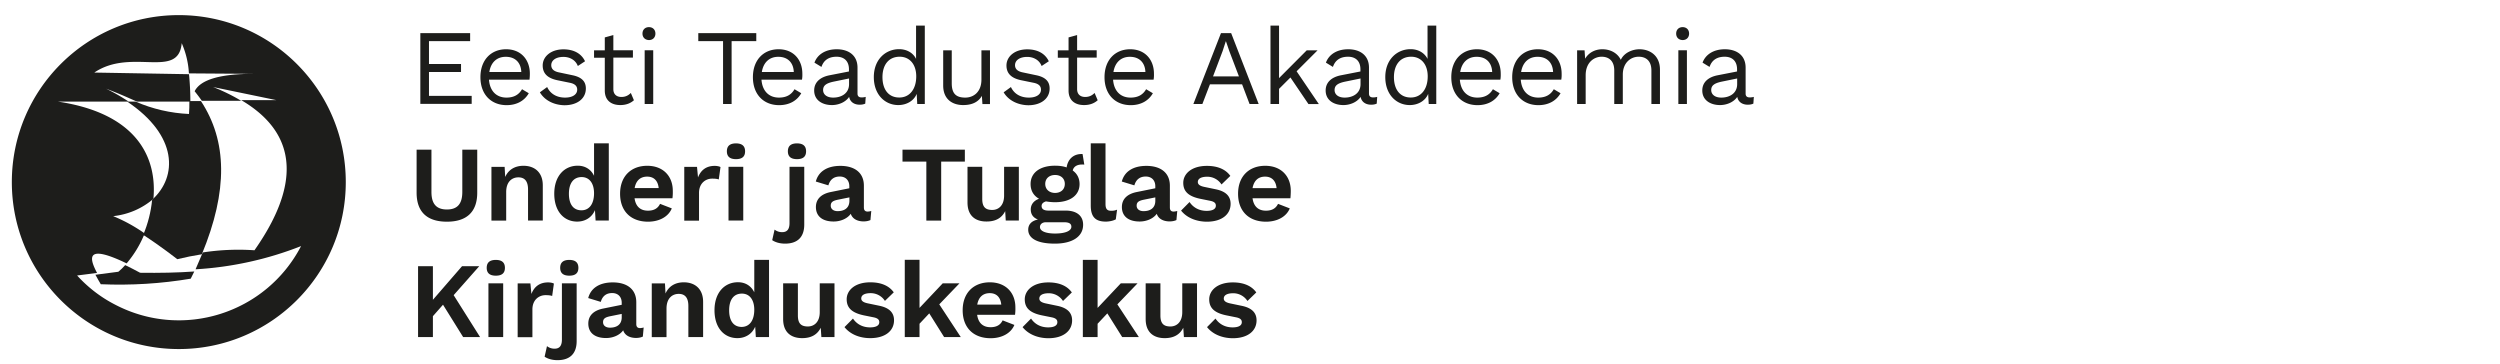 <svg version="1.1" id="Layer_1" xmlns="http://www.w3.org/2000/svg" x="0" y="0" viewBox="0 0 274.6 40" xml:space="preserve"><style type="text/css">.st0{fill:#1d1d1b}</style><path class="st0" d="M46.18 3.64h5.46v.88h-4.52v2.51h3.52v.88h-3.52v2.62h4.69v.88h-5.64V3.64zm11.98 5.11h-4.45c.09 1.24.81 1.97 1.92 1.97.86 0 1.38-.35 1.71-.92l.74.44c-.45.8-1.29 1.31-2.43 1.31-1.69 0-2.88-1.16-2.88-3.07s1.18-3.07 2.82-3.07c1.65 0 2.61 1.17 2.61 2.68 0 .27-.02.49-.04.66zm-4.41-.84h3.51c-.04-1.07-.71-1.67-1.69-1.67-.99-.01-1.66.61-1.82 1.67zm5.55 2.23l.8-.58c.34.73 1.03 1.16 1.97 1.16.83 0 1.33-.35 1.33-.87 0-.33-.17-.62-.77-.75l-1.42-.29c-1.14-.24-1.6-.8-1.6-1.62 0-.96.88-1.77 2.28-1.77 1.16 0 1.98.48 2.37 1.31l-.79.52c-.27-.7-.94-1-1.58-1-.85 0-1.34.39-1.34.91 0 .34.19.66.84.79l1.47.31c1.1.22 1.49.74 1.49 1.46 0 1.12-.96 1.84-2.35 1.84-1.14-.02-2.18-.53-2.7-1.42zm10.33.87c-.37.33-.85.53-1.5.53-.91 0-1.69-.44-1.7-1.58V6.34h-1.18v-.81h1.18V4.11l.94-.26v1.67h2.15v.81h-2.15v3.46c0 .58.37.86.88.86.46 0 .77-.17 1.04-.44l.34.8zm.94-7.32c0-.42.28-.71.71-.71.42 0 .71.28.71.71 0 .42-.28.71-.71.71-.42-.01-.71-.29-.71-.71zm1.18 7.73h-.94v-5.9h.94v5.9zm11.32-6.9h-2.71v6.9h-.94v-6.9H76.7v-.88h6.37v.88zm5.02 4.23h-4.45c.09 1.24.81 1.97 1.92 1.97.86 0 1.38-.35 1.71-.92l.74.44c-.45.8-1.29 1.31-2.43 1.31-1.69 0-2.88-1.16-2.88-3.07s1.18-3.07 2.82-3.07c1.65 0 2.61 1.17 2.61 2.68.01.27-.01.49-.04.66zm-4.41-.84h3.51c-.04-1.07-.71-1.67-1.69-1.67-.98-.01-1.65.61-1.82 1.67zm11.41 2.73l-.05.74c-.14.07-.35.12-.61.12-.58 0-1.05-.28-1.16-.86-.41.61-1.2.9-1.89.9-1.05 0-1.95-.53-1.95-1.6 0-.88.62-1.46 1.67-1.67l2.15-.42v-.24c0-.87-.5-1.38-1.36-1.38-.81 0-1.4.34-1.66 1.12l-.77-.47c.32-.88 1.19-1.47 2.45-1.47 1.27 0 2.28.64 2.28 2.02v2.85c0 .28.15.42.45.42.14 0 .32-.02.45-.06zm-1.83-1.4v-.62l-1.71.35c-.78.17-1.14.41-1.14.92 0 .48.4.83 1.11.83.9 0 1.74-.46 1.74-1.48zm8.32-6.43v8.61h-.83l-.06-1.11c-.32.79-1.14 1.23-2.02 1.23-1.46 0-2.69-1.14-2.69-3.07 0-1.96 1.31-3.07 2.78-3.07.85 0 1.55.42 1.86 1.07V2.81h.96zm-.94 5.58c0-1.34-.74-2.16-1.82-2.16-1.19 0-1.89.88-1.89 2.24s.67 2.24 1.84 2.24c1.12.01 1.87-.89 1.87-2.32zm2.96 1V5.53h.94v3.62c0 1.2.54 1.57 1.49 1.57.88 0 1.77-.59 1.77-1.98V5.53h.94v5.9h-.83l-.06-.9c-.41.71-1.12 1.01-2.06 1.01-1.14 0-2.19-.6-2.19-2.15zm6.64.75l.8-.58c.34.73 1.03 1.16 1.97 1.16.83 0 1.33-.35 1.33-.87 0-.33-.17-.62-.77-.75l-1.42-.29c-1.14-.24-1.6-.8-1.6-1.62 0-.96.88-1.77 2.28-1.77 1.16 0 1.98.48 2.37 1.31l-.79.52c-.27-.7-.94-1-1.58-1-.85 0-1.34.39-1.34.91 0 .34.19.66.84.79l1.47.31c1.1.22 1.49.74 1.49 1.46 0 1.12-.96 1.84-2.35 1.84-1.14-.02-2.18-.53-2.7-1.42zm10.33.87c-.37.33-.85.53-1.5.53-.91 0-1.69-.44-1.7-1.58V6.34h-1.18v-.81h1.18V4.11l.94-.26v1.67h2.15v.81h-2.15v3.46c0 .58.37.86.88.86.46 0 .77-.17 1.04-.44l.34.8zm6.14-2.26h-4.45c.09 1.24.81 1.97 1.92 1.97.86 0 1.38-.35 1.71-.92l.74.44c-.45.8-1.29 1.31-2.43 1.31-1.69 0-2.88-1.16-2.88-3.07s1.18-3.07 2.82-3.07c1.65 0 2.61 1.17 2.61 2.68.01.27-.01.49-.04.66zm-4.41-.84h3.51c-.04-1.07-.71-1.67-1.69-1.67-.98-.01-1.65.61-1.82 1.67zm14.13 1.35h-3.53l-.83 2.16h-.99l3.03-7.78h1.12l3.02 7.78h-1l-.82-2.16zm-.35-.88l-1.05-2.76-.37-1.08h-.02l-.34 1.05-1.06 2.8h2.84zm5.66.13l-1.25 1.25v1.66h-.94V2.81h.94v5.77l3.04-3.05h1.19l-2.3 2.3 2.44 3.6h-1.14l-1.98-2.92zm9.53 2.13l-.05.74c-.14.07-.35.12-.61.12-.58 0-1.05-.28-1.16-.86-.41.61-1.2.9-1.89.9-1.05 0-1.95-.53-1.95-1.6 0-.88.62-1.46 1.67-1.67l2.15-.42v-.24c0-.87-.5-1.38-1.36-1.38-.81 0-1.4.34-1.66 1.12l-.77-.47c.32-.88 1.19-1.47 2.45-1.47 1.27 0 2.28.64 2.28 2.02v2.85c0 .28.15.42.45.42.14 0 .32-.02.45-.06zm-1.83-1.4v-.62l-1.71.35c-.78.17-1.14.41-1.14.92 0 .48.4.83 1.11.83.9 0 1.74-.46 1.74-1.48zm8.32-6.43v8.61h-.83l-.06-1.11c-.32.79-1.14 1.23-2.02 1.23-1.46 0-2.69-1.14-2.69-3.07 0-1.96 1.31-3.07 2.78-3.07.85 0 1.54.42 1.86 1.07V2.81h.96zm-.94 5.58c0-1.34-.74-2.16-1.82-2.16-1.19 0-1.89.88-1.89 2.24s.67 2.24 1.84 2.24c1.12.01 1.87-.89 1.87-2.32zm7.98.36h-4.45c.09 1.24.81 1.97 1.92 1.97.86 0 1.38-.35 1.71-.92l.74.44c-.45.8-1.29 1.31-2.43 1.31-1.69 0-2.88-1.16-2.88-3.07s1.18-3.07 2.82-3.07c1.65 0 2.61 1.17 2.61 2.68.01.27-.01.49-.04.66zm-4.41-.84h3.51c-.04-1.07-.71-1.67-1.69-1.67-.98-.01-1.65.61-1.82 1.67zm11.1.84h-4.45c.09 1.24.81 1.97 1.92 1.97.86 0 1.38-.35 1.71-.92l.74.44c-.45.8-1.29 1.31-2.43 1.31-1.69 0-2.88-1.16-2.88-3.07s1.18-3.07 2.82-3.07c1.65 0 2.61 1.17 2.61 2.68.01.27-.01.49-.04.66zm-4.41-.84h3.51c-.04-1.07-.71-1.67-1.69-1.67-.98-.01-1.65.61-1.82 1.67zm6.14-2.38h.83l.06.92c.42-.72 1.16-1.04 1.89-1.04.83 0 1.64.37 2.03 1.16.37-.8 1.31-1.16 2.05-1.16 1.13 0 2.25.68 2.25 2.24v3.77h-.94V7.74c0-1.07-.61-1.51-1.39-1.51-.92 0-1.75.7-1.75 1.96v3.23h-.94V7.74c0-1.07-.61-1.51-1.39-1.51s-1.75.58-1.75 2.04v3.15h-.94V5.53zm10.89-1.84c0-.42.28-.71.71-.71.42 0 .71.28.71.71 0 .42-.28.71-.71.71-.43-.01-.71-.29-.71-.71zm1.18 7.73h-.94v-5.9h.94v5.9zm7.35-.78l-.05.74c-.14.07-.35.12-.61.12-.58 0-1.05-.28-1.16-.86-.41.61-1.2.9-1.89.9-1.05 0-1.95-.53-1.95-1.6 0-.88.62-1.46 1.67-1.67l2.15-.42v-.24c0-.87-.5-1.38-1.36-1.38-.81 0-1.4.34-1.66 1.12l-.77-.47c.32-.88 1.19-1.47 2.45-1.47 1.27 0 2.28.64 2.28 2.02v2.85c0 .28.15.42.45.42.14 0 .32-.02.45-.06zm-1.83-1.4v-.62l-1.71.35c-.78.17-1.14.41-1.14.92 0 .48.4.83 1.11.83.9 0 1.74-.46 1.74-1.48zM52.42 21.16c0 2.12-1.16 3.19-3.33 3.19s-3.33-1.06-3.33-3.19v-4.72h1.63v4.65c0 1.31.55 1.92 1.7 1.92 1.14 0 1.69-.61 1.69-1.92v-4.65h1.64v4.72zm7.2-.81v3.87H58v-3.41c0-1-.45-1.33-1.06-1.33-.67 0-1.34.44-1.34 1.62v3.13h-1.62v-5.9h1.45l.06 1.11c.37-.83 1.1-1.23 2.01-1.23 1.22 0 2.12.72 2.12 2.14zm7.25-4.61v8.48h-1.45l-.07-1.14c-.33.79-1.06 1.26-1.95 1.26-1.46 0-2.52-1.13-2.52-3.06 0-1.96 1.12-3.08 2.58-3.08.85 0 1.47.44 1.79 1.11v-3.57h1.62zm-1.62 5.49c0-1.12-.53-1.78-1.36-1.78-.87 0-1.4.64-1.4 1.83s.51 1.82 1.38 1.82c.84 0 1.38-.68 1.38-1.87zm8.61.55H69.7c.13.92.66 1.36 1.47 1.36.7 0 1.1-.28 1.33-.75l1.29.5c-.38.93-1.4 1.46-2.61 1.46-1.86 0-3.07-1.13-3.07-3.07s1.23-3.07 2.98-3.07c1.78 0 2.81 1.17 2.81 2.75.01.31-.01.61-.04.82zm-4.15-1.12h2.64c-.08-.81-.53-1.26-1.26-1.26-.74 0-1.23.42-1.38 1.26zm5.45-2.33h1.4l.11 1.16c.31-.81.91-1.27 1.83-1.27.26 0 .5.05.64.13l-.19 1.36c-.17-.06-.37-.09-.73-.09-.72 0-1.44.51-1.44 1.57v3.05h-1.62v-5.91zm4.68-1.71c0-.58.33-.87 1-.87s1 .29 1 .87c0 .58-.33.86-1 .86s-1-.29-1-.86zm1.8 7.6h-1.62v-5.9h1.62v5.9zm6.7.44c0 1.54-.91 2.1-2.1 2.1-.58 0-1.06-.14-1.42-.38l.26-1.16c.19.15.47.28.83.28.5 0 .81-.26.81-1v-6.18h1.62v6.34zm-1.8-8.04c0-.58.33-.87 1-.87s1 .29 1 .87c0 .58-.33.86-1 .86s-1-.29-1-.86zm9.16 6.55l-.09 1c-.19.09-.45.15-.77.15-.67-.01-1.21-.28-1.39-.84-.38.54-1.13.85-1.88.85-1.2 0-1.95-.55-1.95-1.59 0-.87.58-1.44 1.64-1.65l2.03-.41v-.22c0-.67-.42-1.07-1.05-1.07-.58 0-1.05.27-1.25.97l-1.38-.42c.27-1.04 1.17-1.72 2.7-1.72 1.54 0 2.58.73 2.58 2.18v2.39c0 .31.14.45.42.45.15-.01.29-.03.39-.07zm-2.4-1.12v-.37l-1.24.25c-.54.11-.81.25-.81.66 0 .39.33.6.74.6.67.01 1.31-.28 1.31-1.14zm12.69-4.3h-2.61v6.48h-1.63v-6.48h-2.62v-1.31h6.85v1.31zm.28 4.49v-3.92h1.62v3.53c0 .92.39 1.21 1.1 1.21.67 0 1.3-.47 1.3-1.57v-3.17h1.62v5.9h-1.44l-.06-1.03c-.39.78-1.08 1.14-2.04 1.14-1.19.01-2.1-.59-2.1-2.09zm12.7 2.44c0 1.36-1.26 2.08-3.1 2.08-2.03 0-2.93-.63-2.93-1.53 0-.53.31-.96 1.07-1.12-.51-.19-.79-.55-.79-1.11 0-.54.33-.96.91-1.17-.61-.34-.93-.9-.93-1.62 0-1.24 1.03-2.01 2.69-2.01.48 0 .91.06 1.27.19.12-.86.72-1.52 1.75-1.47l.19 1.16c-.74-.07-1.17.19-1.27.65.48.34.75.85.75 1.49 0 1.23-1.03 1.99-2.69 1.99-.37 0-.71-.04-1-.09-.34.11-.48.28-.48.51 0 .33.25.5.75.5h1.82c1.27-.02 1.99.56 1.99 1.55zm-1.29.23c0-.31-.2-.5-.81-.5h-1.99c-.38 0-.65.21-.65.53 0 .44.62.71 1.66.71 1.21 0 1.79-.33 1.79-.74zm-2.87-4.71c0 .61.46.99 1.08.99.63 0 1.07-.38 1.07-.99s-.45-.98-1.07-.98c-.62 0-1.08.37-1.08.98zm6.62 2.21c0 .54.18.74.61.74.27 0 .4-.02.66-.12l-.14 1.06c-.26.15-.71.25-1.1.25-1.14 0-1.65-.53-1.65-1.76v-6.84h1.62v6.67zm7.88.76l-.09 1c-.19.09-.45.15-.77.15-.67-.01-1.21-.28-1.39-.84-.38.54-1.13.85-1.88.85-1.2 0-1.95-.55-1.95-1.59 0-.87.58-1.44 1.64-1.65l2.03-.41v-.22c0-.67-.42-1.07-1.05-1.07-.58 0-1.05.27-1.25.97l-1.38-.42c.27-1.04 1.17-1.72 2.7-1.72 1.54 0 2.58.73 2.58 2.18v2.39c0 .31.14.45.42.45.14-.01.28-.03.39-.07zm-2.41-1.12v-.37l-1.24.25c-.54.11-.81.25-.81.66 0 .39.33.6.74.6.68.01 1.31-.28 1.31-1.14zm2.83 1.08l.93-.94c.38.57 1.01.97 1.88.97.61 0 1.01-.18 1.01-.57 0-.25-.13-.44-.65-.54l-1.04-.21c-1.37-.28-1.89-.85-1.89-1.76 0-.96.87-1.86 2.6-1.86 1.18 0 2.06.38 2.57 1.1l-.97.94c-.35-.54-.94-.85-1.56-.85-.67 0-1.04.21-1.04.58 0 .25.19.44.77.55l1.2.25c1.17.24 1.63.81 1.63 1.6 0 1.13-.93 1.96-2.62 1.96-1.18-.01-2.21-.45-2.82-1.22zm12.01-1.35h-4.16c.13.92.66 1.36 1.47 1.36.7 0 1.1-.28 1.33-.75l1.29.5c-.38.93-1.4 1.46-2.61 1.46-1.86 0-3.07-1.13-3.07-3.07s1.23-3.07 2.98-3.07c1.78 0 2.81 1.17 2.81 2.75 0 .31-.02.61-.04.82zm-4.16-1.12h2.64c-.08-.81-.53-1.26-1.26-1.26-.74 0-1.22.42-1.38 1.26zM48.66 33.47l-1.11 1.26v2.29h-1.63v-7.78h1.63v3.69l3.2-3.69h1.89l-2.81 3.18 2.9 4.6h-1.86l-2.21-3.55zm4.8-4.05c0-.58.33-.87 1-.87s1 .29 1 .87c0 .58-.33.86-1 .86s-1-.29-1-.86zm1.81 7.6h-1.62v-5.9h1.62v5.9zm1.59-5.89h1.4l.11 1.16c.31-.81.91-1.27 1.83-1.27.26 0 .5.05.64.13l-.19 1.36c-.17-.06-.37-.09-.73-.09-.72 0-1.44.51-1.44 1.57v3.05h-1.62v-5.91zm6.48 6.33c0 1.54-.91 2.1-2.1 2.1-.58 0-1.06-.14-1.42-.38l.26-1.16c.19.15.47.28.83.28.5 0 .81-.26.81-1v-6.18h1.62v6.34zm-1.81-8.04c0-.58.33-.87 1-.87s1 .29 1 .87c0 .58-.33.86-1 .86s-1-.29-1-.86zm9.17 6.55l-.09 1c-.19.09-.45.15-.77.15-.67-.01-1.21-.28-1.39-.84-.38.54-1.13.85-1.88.85-1.2 0-1.95-.55-1.95-1.59 0-.87.58-1.44 1.64-1.65l2.03-.41v-.22c0-.67-.42-1.07-1.05-1.07-.58 0-1.05.27-1.25.97l-1.38-.42c.27-1.04 1.17-1.72 2.7-1.72 1.54 0 2.58.73 2.58 2.18v2.39c0 .31.14.45.42.45.14-.01.28-.03.39-.07zm-2.41-1.12v-.37l-1.24.25c-.54.11-.81.25-.81.66 0 .39.33.6.74.6.68.01 1.31-.28 1.31-1.14zm8.94-1.7v3.87h-1.62v-3.41c0-1-.45-1.33-1.06-1.33-.67 0-1.34.44-1.34 1.62v3.13h-1.62v-5.9h1.45l.06 1.11c.37-.83 1.1-1.23 2.01-1.23 1.22 0 2.12.72 2.12 2.14zm7.24-4.61v8.48h-1.45l-.07-1.14c-.33.79-1.06 1.26-1.95 1.26-1.46 0-2.52-1.13-2.52-3.06 0-1.96 1.12-3.08 2.58-3.08.85 0 1.47.44 1.79 1.11v-3.57h1.62zm-1.62 5.49c0-1.12-.53-1.78-1.36-1.78-.87 0-1.4.64-1.4 1.83s.51 1.83 1.38 1.83c.84-.01 1.38-.69 1.38-1.88zm3.17 1.01v-3.92h1.62v3.53c0 .92.39 1.21 1.1 1.21.67 0 1.3-.47 1.3-1.57v-3.17h1.62v5.9h-1.44L90.15 36c-.39.78-1.08 1.14-2.04 1.14-1.18 0-2.09-.6-2.09-2.1zm6.74.89l.93-.94c.38.57 1.01.97 1.88.97.61 0 1.01-.18 1.01-.57 0-.25-.13-.44-.65-.54l-1.04-.21c-1.37-.29-1.89-.86-1.89-1.77 0-.96.87-1.86 2.6-1.86 1.18 0 2.06.38 2.57 1.1l-.97.94c-.35-.54-.94-.85-1.56-.85-.67 0-1.04.21-1.04.58 0 .25.19.44.77.55l1.2.25c1.17.24 1.63.81 1.63 1.6 0 1.13-.93 1.96-2.62 1.96-1.18 0-2.21-.44-2.82-1.21zm9.31-1.51L101 35.56v1.46h-1.62v-8.48H101v5.28l2.55-2.7h1.84l-2.22 2.31 2.36 3.59h-1.83l-1.63-2.6zm9.42.16h-4.16c.13.92.66 1.36 1.47 1.36.7 0 1.1-.28 1.33-.75l1.29.5c-.38.93-1.4 1.46-2.61 1.46-1.86 0-3.07-1.13-3.07-3.07s1.23-3.07 2.98-3.07c1.78 0 2.81 1.17 2.81 2.75.01.31-.01.61-.04.82zm-4.15-1.12h2.64c-.08-.81-.53-1.26-1.26-1.26-.74 0-1.23.42-1.38 1.26zm4.98 2.47l.93-.94c.38.57 1.01.97 1.88.97.61 0 1.01-.18 1.01-.57 0-.25-.13-.44-.65-.54l-1.04-.21c-1.37-.28-1.89-.85-1.89-1.76 0-.96.87-1.86 2.6-1.86 1.18 0 2.06.38 2.57 1.1l-.97.94c-.35-.54-.94-.85-1.56-.85-.67 0-1.04.21-1.04.58 0 .25.19.44.77.55l1.2.25c1.17.24 1.63.81 1.63 1.6 0 1.13-.93 1.96-2.62 1.96-1.18-.01-2.21-.45-2.82-1.22zm9.31-1.51l-1.07 1.14v1.46h-1.62v-8.48h1.62v5.28l2.55-2.7h1.84l-2.22 2.31 2.36 3.59h-1.83l-1.63-2.6zm4.21.62v-3.92h1.62v3.53c0 .92.39 1.21 1.1 1.21.67 0 1.3-.47 1.3-1.57v-3.17h1.62v5.9h-1.44l-.07-1.02c-.39.78-1.08 1.14-2.04 1.14-1.18 0-2.09-.6-2.09-2.1zm6.74.89l.93-.94c.38.57 1.01.97 1.88.97.61 0 1.01-.18 1.01-.57 0-.25-.13-.44-.65-.54l-1.04-.21c-1.37-.28-1.89-.85-1.89-1.76 0-.96.87-1.86 2.6-1.86 1.18 0 2.06.38 2.57 1.1l-.97.94c-.35-.54-.94-.85-1.56-.85-.67 0-1.04.21-1.04.58 0 .25.19.44.77.55l1.2.25c1.17.24 1.63.81 1.63 1.6 0 1.13-.93 1.96-2.62 1.96-1.18-.01-2.21-.45-2.82-1.22zM19.64 1.66C9.51 1.66 1.3 9.87 1.3 20s8.21 18.34 18.34 18.34S37.98 30.13 37.98 20 29.77 1.66 19.64 1.66zM8.47 30.26l2.19-.28c-.88-1.66-1.25-3.22 3.25-1.05.83-.98 1.5-2.09 1.98-3.29-1.08-.76-2.24-1.4-3.46-1.9a8.05 8.05 0 004.42-1.9c.42-4.51-1.78-9.38-10.49-10.68h7.77c-.79-.53-1.62-1-2.48-1.42 1.58.6 2.55 1.05 3.39 1.42h5.87c0-1.01-.05-2.01-.15-3.01l-10.4-.18c4.07-2.76 9.25.79 9.6-3.23.46 1.05.73 2.17.79 3.32l7.1.05c-3.68 0-5.83.64-6.47 1.91.27.34.54.69.79 1.05h4.32c-.98-.59-2.01-1.09-3.08-1.51L30.36 11H26.5c4.8 2.83 7.62 7.7 1.45 16.49-1.9-.13-3.8-.05-5.68.24-.25.6-.52 1.22-.79 1.85 3.97-.23 7.89-1.09 11.59-2.55-3.85 7.41-12.98 10.3-20.39 6.45-1.59-.81-3.01-1.9-4.21-3.22z"/><path class="st0" d="M20.95 30.61l.39-.79c-1.82.13-3.79.17-5.95.14-.61-.33-1.16-.61-1.64-.84-.23.26-.48.51-.75.73l-2.52.33c.19.36.4.71.59 1.04 3.3.14 6.62-.06 9.88-.61zm1.22-2.68c2.89-6.99 2.79-12.44-.1-16.83H20.8c0 .48 0 .97-.04 1.42-2.02-.09-4.01-.55-5.87-1.36h-.92c5.56 3.72 5.56 8.24 2.74 10.78-.13 1.33-.46 2.63-.98 3.86 1.93 1.24 3.74 2.67 3.74 2.67.9-.22 1.8-.4 2.7-.54z"/></svg>